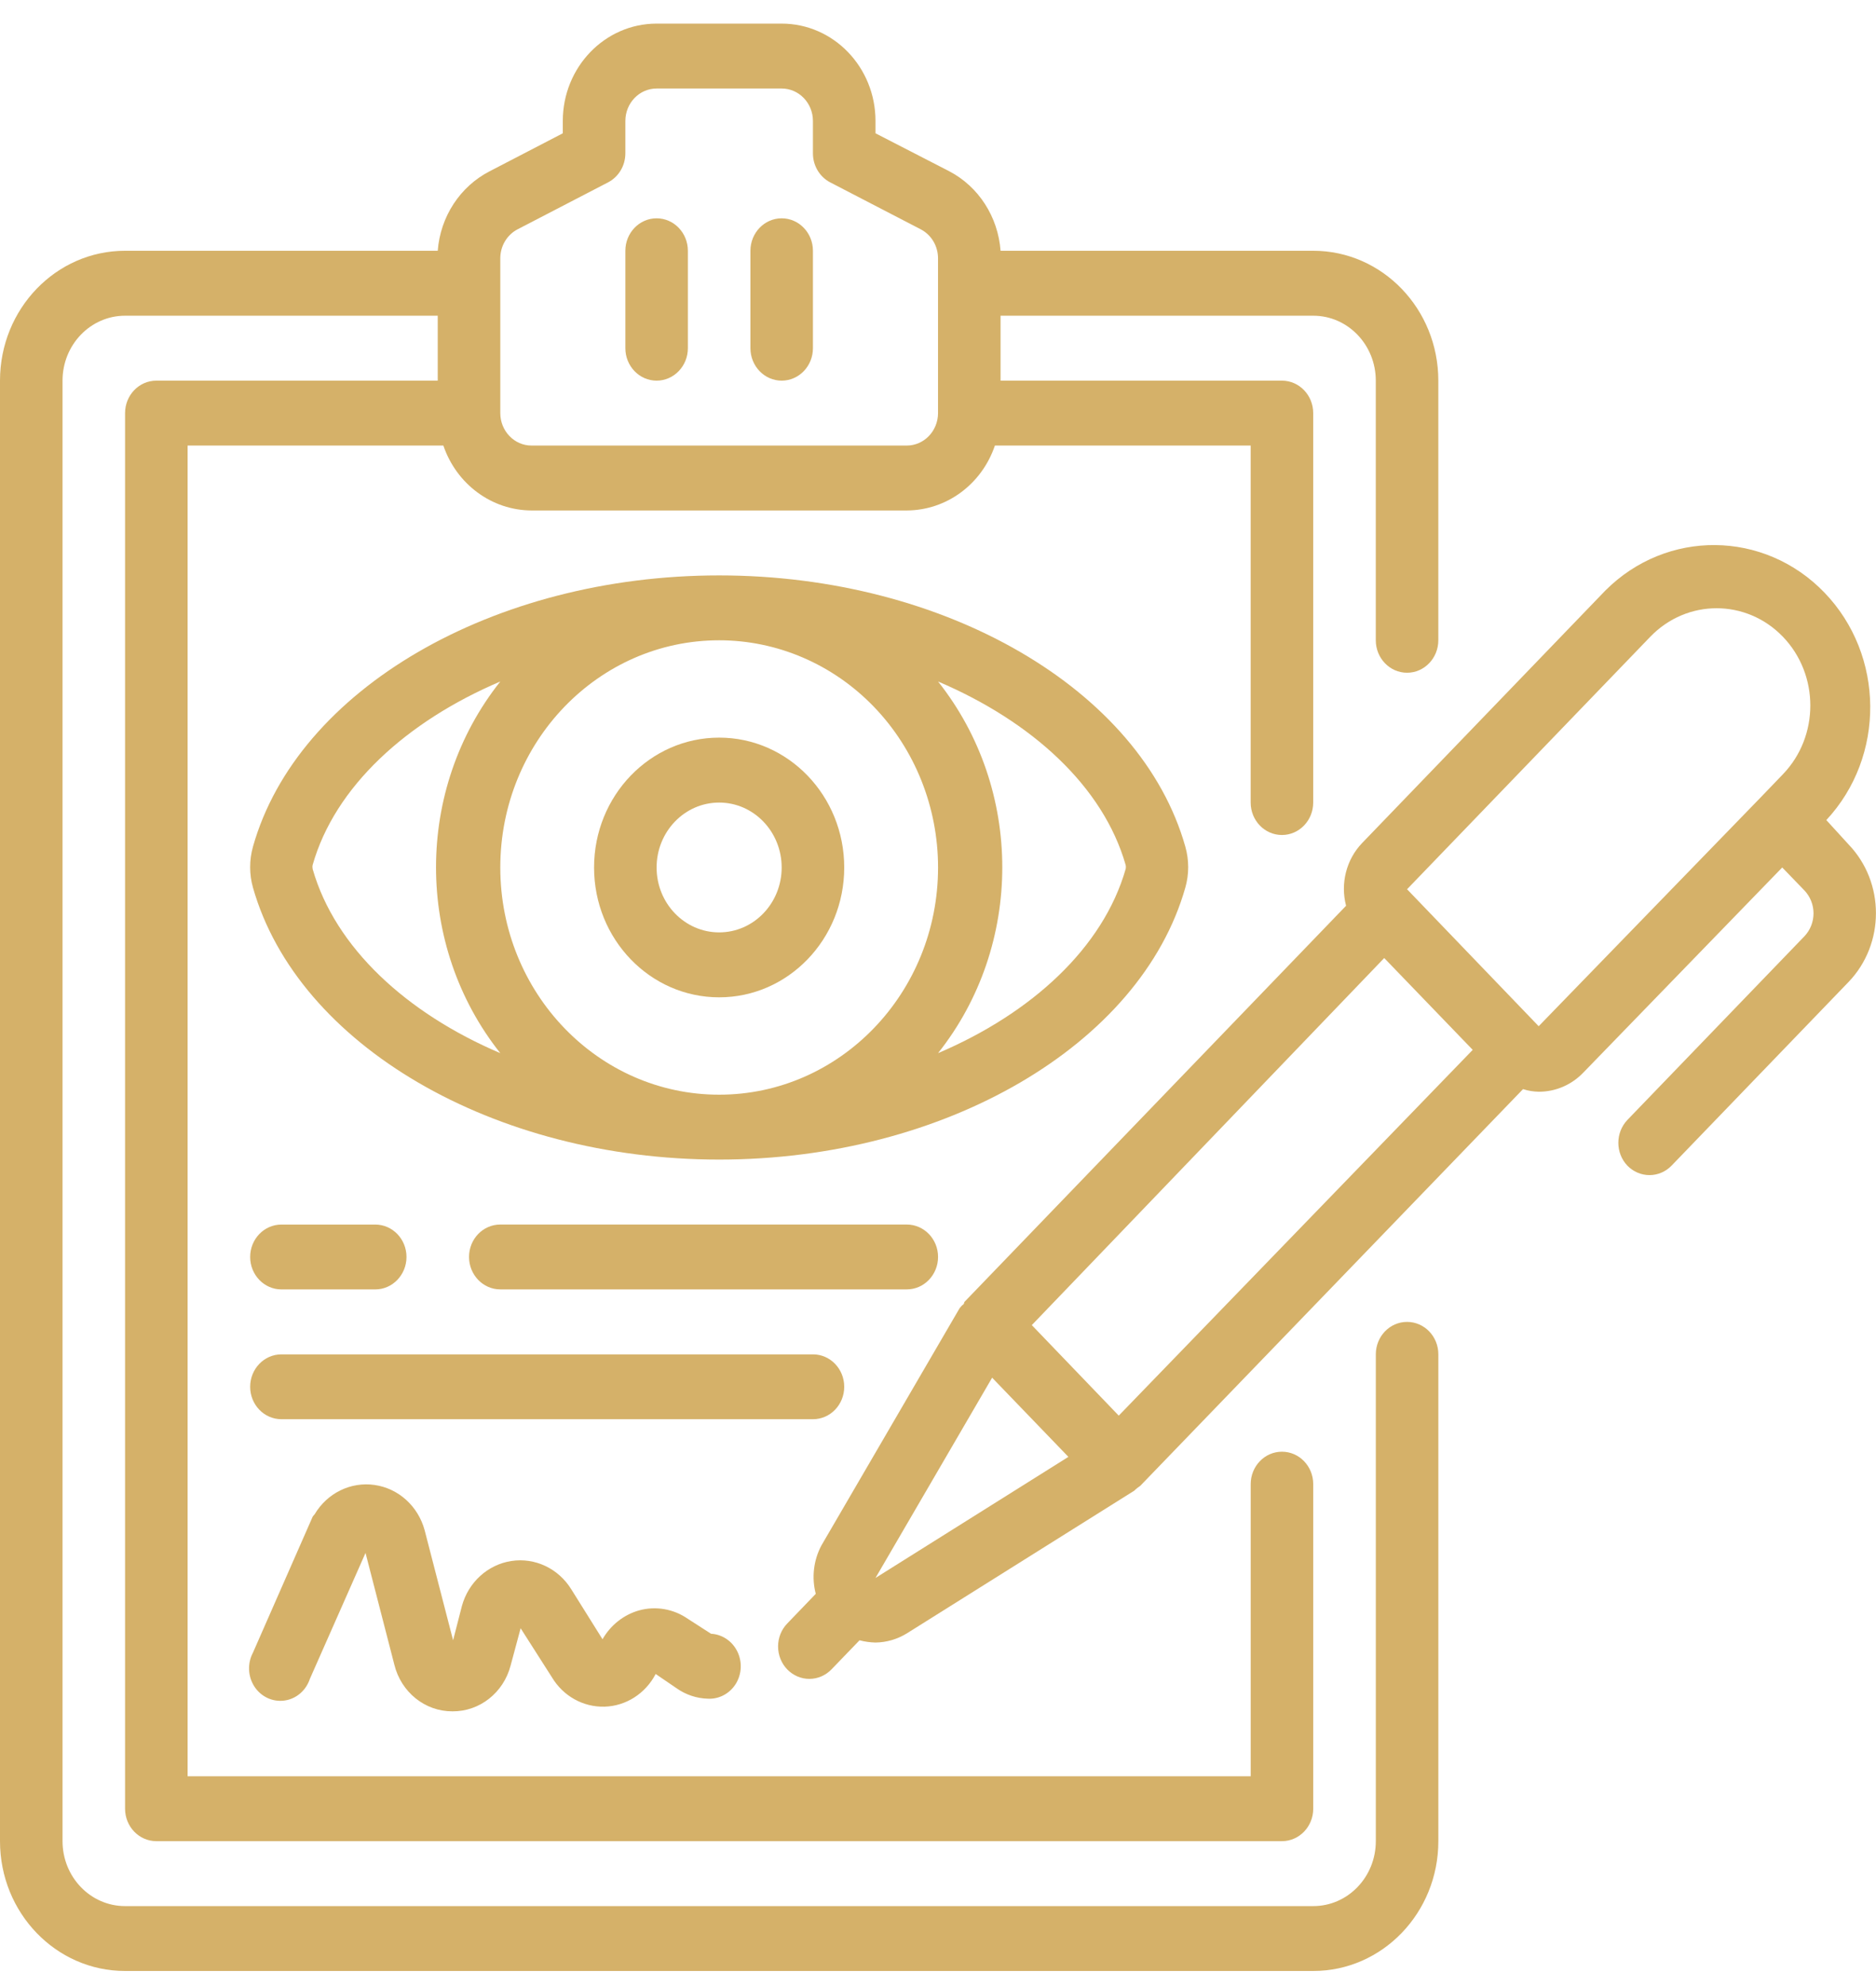 <svg width="69" height="73" viewBox="0 0 69 73" fill="none" xmlns="http://www.w3.org/2000/svg">
<path d="M4.6 72.45H48.302C50.842 72.45 52.903 70.313 52.903 67.678V49.783C52.903 49.122 52.386 48.591 51.753 48.591C51.117 48.591 50.603 49.123 50.603 49.783V67.678C50.603 68.997 49.573 70.065 48.303 70.065H4.6C3.33 70.065 2.3 68.997 2.3 67.678V13.992C2.3 12.673 3.33 11.605 4.6 11.605H16.1V13.992H5.75C5.115 13.992 4.6 14.526 4.6 15.184V66.486C4.6 67.144 5.115 67.678 5.75 67.678H47.151C47.786 67.678 48.301 67.143 48.301 66.486V54.555C48.301 53.895 47.785 53.362 47.151 53.362C46.515 53.362 46.001 53.896 46.001 54.555V65.293H6.9V16.378H16.307C16.793 17.804 18.092 18.759 19.55 18.764H33.35C34.81 18.76 36.108 17.805 36.593 16.378H46V29.501C46 30.16 46.515 30.693 47.15 30.693C47.785 30.693 48.3 30.16 48.3 29.501V15.184C48.3 14.526 47.784 13.992 47.15 13.992H36.801V11.605H48.302C49.572 11.605 50.602 12.674 50.602 13.992V23.536C50.602 24.194 51.117 24.729 51.752 24.729C52.386 24.729 52.902 24.194 52.902 23.536V13.992C52.902 11.355 50.841 9.218 48.301 9.218H36.801C36.708 7.969 35.994 6.86 34.916 6.296L32.201 4.9V4.447C32.201 2.471 30.657 0.868 28.75 0.868H24.15C22.245 0.868 20.7 2.471 20.7 4.447V4.9L18.009 6.296C16.922 6.854 16.196 7.964 16.1 9.218H4.6C2.059 9.218 0 11.355 0 13.992V67.678C0 70.314 2.059 72.45 4.6 72.45ZM18.401 9.505C18.398 9.051 18.643 8.636 19.033 8.431L22.368 6.702C22.755 6.499 23 6.09 23.001 5.639V4.447C23.001 3.789 23.515 3.254 24.15 3.254H28.75C29.386 3.254 29.9 3.789 29.9 4.447V5.639C29.901 6.09 30.145 6.499 30.532 6.702L33.868 8.431C34.259 8.635 34.504 9.051 34.501 9.505V15.184C34.501 15.843 33.985 16.378 33.35 16.378H19.55C18.915 16.378 18.401 15.843 18.401 15.184V9.505Z" fill="#D5B169"/>
<path d="M43.597 32.626C43.737 32.137 43.737 31.614 43.597 31.123C41.965 25.337 34.754 21.151 26.451 21.151C18.148 21.151 10.936 25.338 9.304 31.123C9.166 31.615 9.166 32.137 9.304 32.626C10.949 38.414 18.159 42.624 26.451 42.624C34.743 42.624 41.954 38.414 43.597 32.626ZM34.502 31.888C34.502 36.498 30.897 40.239 26.451 40.239C22.004 40.239 18.401 36.499 18.401 31.888C18.401 27.274 22.005 23.536 26.451 23.536C28.585 23.536 30.633 24.415 32.143 25.981C33.653 27.547 34.502 29.673 34.502 31.888ZM11.5 31.947C11.489 31.895 11.489 31.843 11.5 31.792C12.317 28.918 14.951 26.519 18.401 25.051C15.249 29.017 15.249 34.747 18.401 38.712C14.951 37.244 12.328 34.834 11.5 31.947ZM34.502 38.712C37.652 34.747 37.652 29.017 34.502 25.051C37.95 26.519 40.573 28.904 41.401 31.792C41.413 31.843 41.413 31.896 41.401 31.947C40.573 34.834 37.95 37.244 34.502 38.712Z" fill="#D5B169"/>
<path d="M26.451 36.66C28.992 36.66 31.051 34.523 31.051 31.888C31.051 29.251 28.992 27.114 26.451 27.114C23.91 27.114 21.85 29.25 21.85 31.888C21.85 34.524 23.91 36.66 26.451 36.66ZM26.451 29.501C27.721 29.501 28.75 30.57 28.75 31.888C28.75 33.205 27.721 34.273 26.451 34.273C25.18 34.273 24.15 33.205 24.15 31.888C24.15 30.57 25.18 29.501 26.451 29.501Z" fill="#D5B169"/>
<path d="M10.351 47.397H13.801C14.436 47.397 14.951 46.861 14.951 46.204C14.951 45.544 14.436 45.013 13.801 45.013H10.351C9.716 45.013 9.201 45.545 9.201 46.204C9.201 46.861 9.715 47.397 10.351 47.397Z" fill="#D5B169"/>
<path d="M34.502 46.203C34.502 45.543 33.986 45.012 33.351 45.012H18.401C17.766 45.012 17.251 45.544 17.251 46.203C17.251 46.861 17.767 47.396 18.401 47.396H33.351C33.986 47.397 34.502 46.861 34.502 46.203Z" fill="#D5B169"/>
<path d="M31.051 50.976C31.051 50.317 30.535 49.784 29.901 49.784H10.351C9.716 49.784 9.201 50.318 9.201 50.976C9.201 51.636 9.716 52.168 10.351 52.168H29.901C30.536 52.168 31.051 51.636 31.051 50.976Z" fill="#D5B169"/>
<path d="M67.173 30.145C69.353 27.805 69.322 24.084 67.104 21.783C64.887 19.483 61.3 19.449 59.043 21.71L50.097 30.991C49.518 31.595 49.295 32.473 49.509 33.294L35.467 47.862C35.467 47.862 35.467 47.946 35.386 47.982L35.294 48.089L30.211 56.81C29.922 57.353 29.848 57.99 30.004 58.587L28.957 59.675C28.74 59.898 28.618 60.202 28.618 60.519C28.618 60.838 28.74 61.145 28.957 61.367C29.175 61.59 29.468 61.715 29.773 61.713C30.076 61.712 30.364 61.587 30.579 61.367L31.614 60.294C31.807 60.346 32.003 60.372 32.201 60.377C32.606 60.372 33.002 60.256 33.35 60.043L41.723 54.792C41.723 54.792 41.792 54.721 41.827 54.698L41.941 54.615L56.018 40.034C56.208 40.097 56.405 40.127 56.604 40.13C57.218 40.13 57.804 39.877 58.237 39.425L65.551 31.887L66.368 32.732C66.58 32.955 66.7 33.254 66.702 33.567C66.703 33.885 66.583 34.19 66.368 34.415L59.857 41.166C59.412 41.632 59.412 42.385 59.857 42.849C60.075 43.072 60.368 43.196 60.675 43.195C60.976 43.193 61.264 43.07 61.479 42.849L67.989 36.097C69.334 34.699 69.334 32.435 67.989 31.038L67.173 30.145ZM32.201 58.003L36.491 50.642L39.296 53.552L32.201 58.003ZM41.148 52.036L37.95 48.709L50.912 35.216L54.167 38.591L41.148 52.036ZM56.593 37.722L51.752 32.687L60.699 23.405C62.047 22.009 64.228 22.009 65.575 23.405C66.921 24.802 66.921 27.066 65.575 28.462L64.759 29.31L56.593 37.722Z" fill="#D5B169"/>
<path d="M25.3 59.506C24.774 59.14 24.119 59.027 23.507 59.195C22.942 59.354 22.458 59.736 22.161 60.256L21.012 58.42C20.538 57.654 19.675 57.246 18.806 57.38C17.938 57.514 17.225 58.163 16.987 59.041L16.665 60.294L15.619 56.25C15.379 55.364 14.657 54.711 13.779 54.585C12.901 54.458 12.034 54.882 11.571 55.665C11.545 55.691 11.522 55.719 11.501 55.749L9.305 60.746C9.094 61.142 9.115 61.626 9.36 62C9.605 62.372 10.032 62.57 10.464 62.509C10.895 62.45 11.256 62.14 11.397 61.713L13.444 57.083L14.503 61.187C14.751 62.202 15.633 62.911 16.641 62.906C17.64 62.914 18.519 62.223 18.78 61.224L19.149 59.852L20.299 61.653C20.714 62.347 21.454 62.758 22.241 62.734C23.027 62.71 23.741 62.251 24.116 61.533L24.887 62.059C25.227 62.298 25.626 62.431 26.037 62.441C26.448 62.463 26.839 62.253 27.062 61.897C27.285 61.537 27.306 61.083 27.118 60.703C26.931 60.324 26.563 60.076 26.152 60.054L25.3 59.506Z" fill="#D5B169"/>
<path d="M24.15 13.992C24.786 13.992 25.3 13.457 25.3 12.799V9.218C25.3 8.56 24.786 8.025 24.15 8.025C23.515 8.025 23.001 8.56 23.001 9.218V12.799C23.001 13.457 23.515 13.992 24.15 13.992Z" fill="#D5B169"/>
<path d="M28.75 13.992C29.386 13.992 29.9 13.457 29.9 12.799V9.218C29.9 8.56 29.386 8.025 28.75 8.025C28.116 8.025 27.601 8.56 27.601 9.218V12.799C27.601 13.457 28.116 13.992 28.75 13.992Z" fill="#D5B169"/>
</svg>
